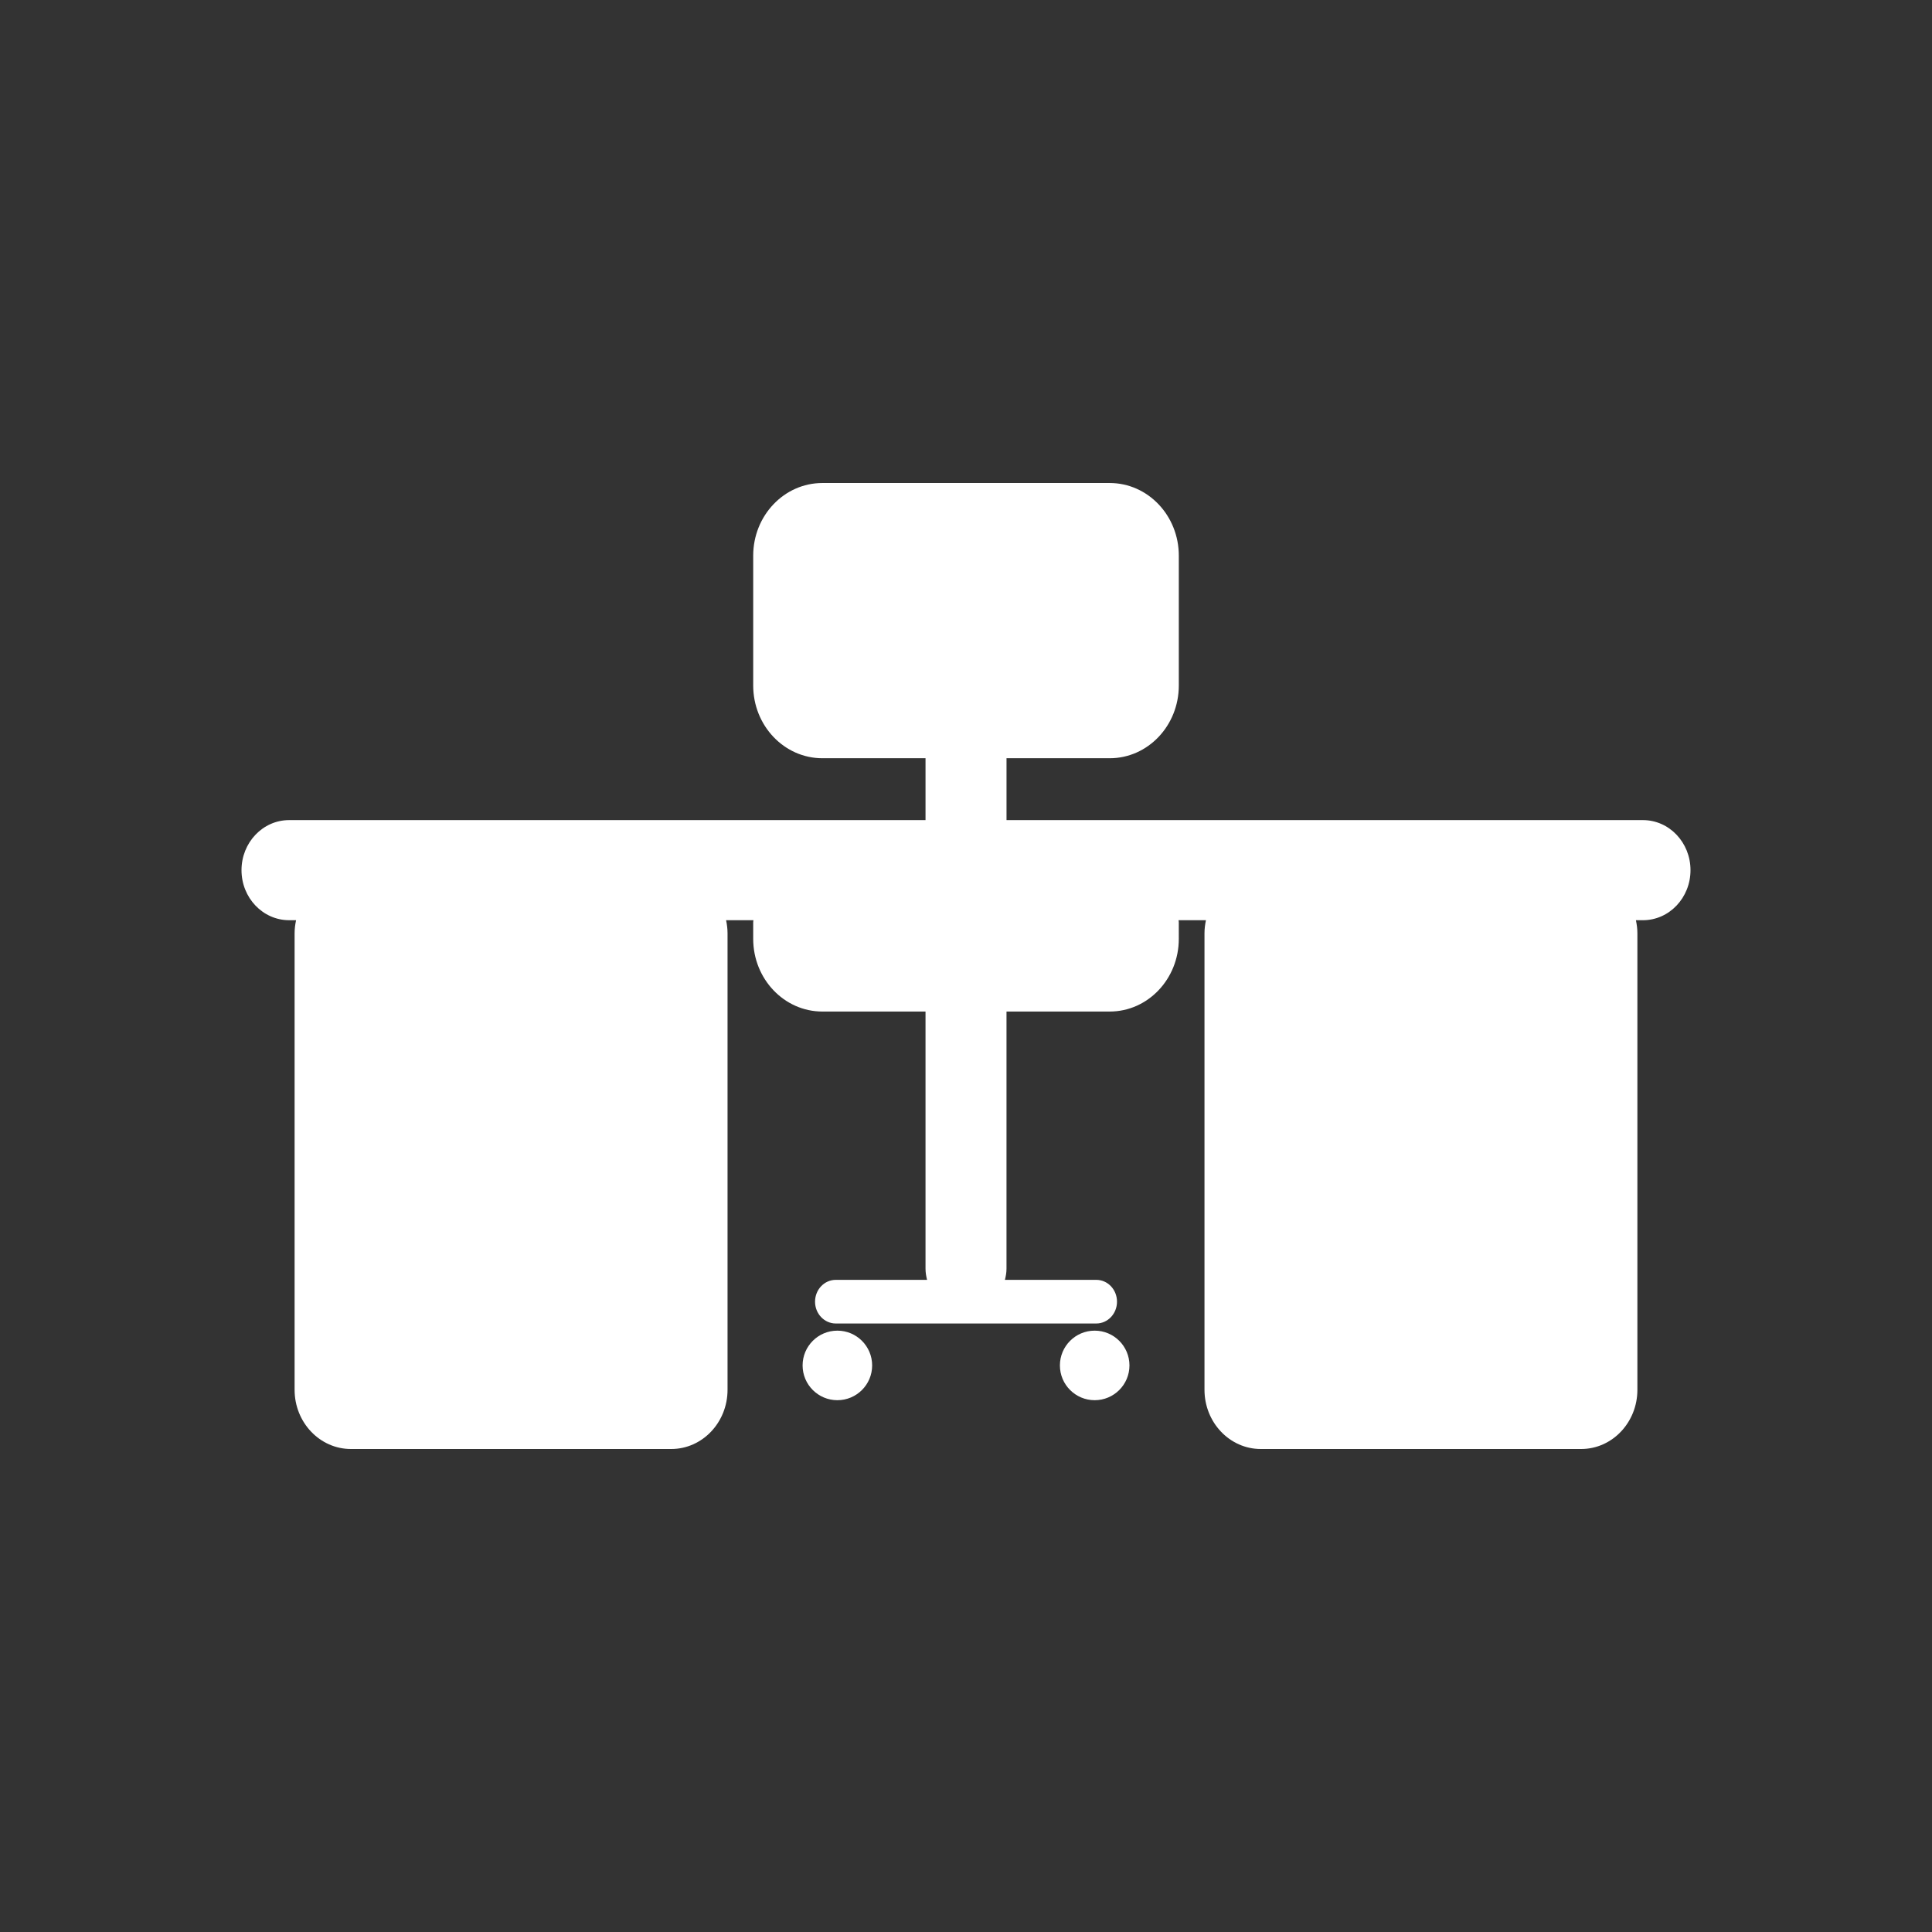 <?xml version="1.0" encoding="utf-8"?>
<!-- Generator: Adobe Illustrator 16.0.0, SVG Export Plug-In . SVG Version: 6.00 Build 0)  -->
<!DOCTYPE svg PUBLIC "-//W3C//DTD SVG 1.1//EN" "http://www.w3.org/Graphics/SVG/1.1/DTD/svg11.dtd">
<svg version="1.1" id="Calque_1" xmlns="http://www.w3.org/2000/svg" xmlns:xlink="http://www.w3.org/1999/xlink" x="0px" y="0px"
	 width="136.061px" height="136.061px" viewBox="0 0 136.061 136.061" enable-background="new 0 0 136.061 136.061"
	 xml:space="preserve">
<rect x="0" y="0" width="136.061" height="136.061" fill="#333333" stroke="none"/>
<g>
	<path fill="#FFFFFF" d="M115.705,57.756H70.884v-4.357h7.266c2.689,0,4.868-2.294,4.868-5.125v-9.14
		c0-2.825-2.179-5.118-4.868-5.118H57.917c-2.691,0-4.873,2.293-4.873,5.118v9.14c0,2.831,2.182,5.125,4.873,5.125h7.263v4.357
		H20.361c-1.852,0-3.353,1.578-3.353,3.525c0,1.948,1.501,3.524,3.353,3.524h0.49c-0.063,0.298-0.104,0.601-0.104,0.917v32.154
		c0,2.301,1.777,4.17,3.967,4.17h22.558c2.19,0,3.965-1.869,3.965-4.17V65.723c0-0.316-0.04-0.619-0.102-0.917h1.923
		c-0.001,0.05-0.014,0.097-0.014,0.145v1.167c0,2.828,2.182,5.12,4.873,5.12h7.263v18.111c0,0.274,0.046,0.534,0.109,0.785h-6.429
		c-0.806,0-1.46,0.687-1.46,1.538c0,0.848,0.654,1.535,1.46,1.535h18.347c0.806,0,1.458-0.688,1.458-1.535
		c0-0.852-0.652-1.538-1.458-1.538h-6.435c0.063-0.251,0.111-0.511,0.111-0.785V71.238h7.266c2.689,0,4.868-2.292,4.868-5.12V64.95
		c0-0.048-0.016-0.095-0.016-0.145h1.928c-0.063,0.298-0.103,0.601-0.103,0.917v32.154c0,2.301,1.777,4.17,3.963,4.17h22.564
		c2.186,0,3.96-1.869,3.96-4.17V65.723c0-0.316-0.041-0.619-0.104-0.917h0.494c1.85,0,3.35-1.576,3.35-3.524
		C119.055,59.334,117.555,57.756,115.705,57.756z"/>
	<circle fill="#FFFFFF" cx="58.972" cy="96.16" r="2.449"/>
	<circle fill="#FFFFFF" cx="77.093" cy="96.16" r="2.449"/>
</g>
</svg>
